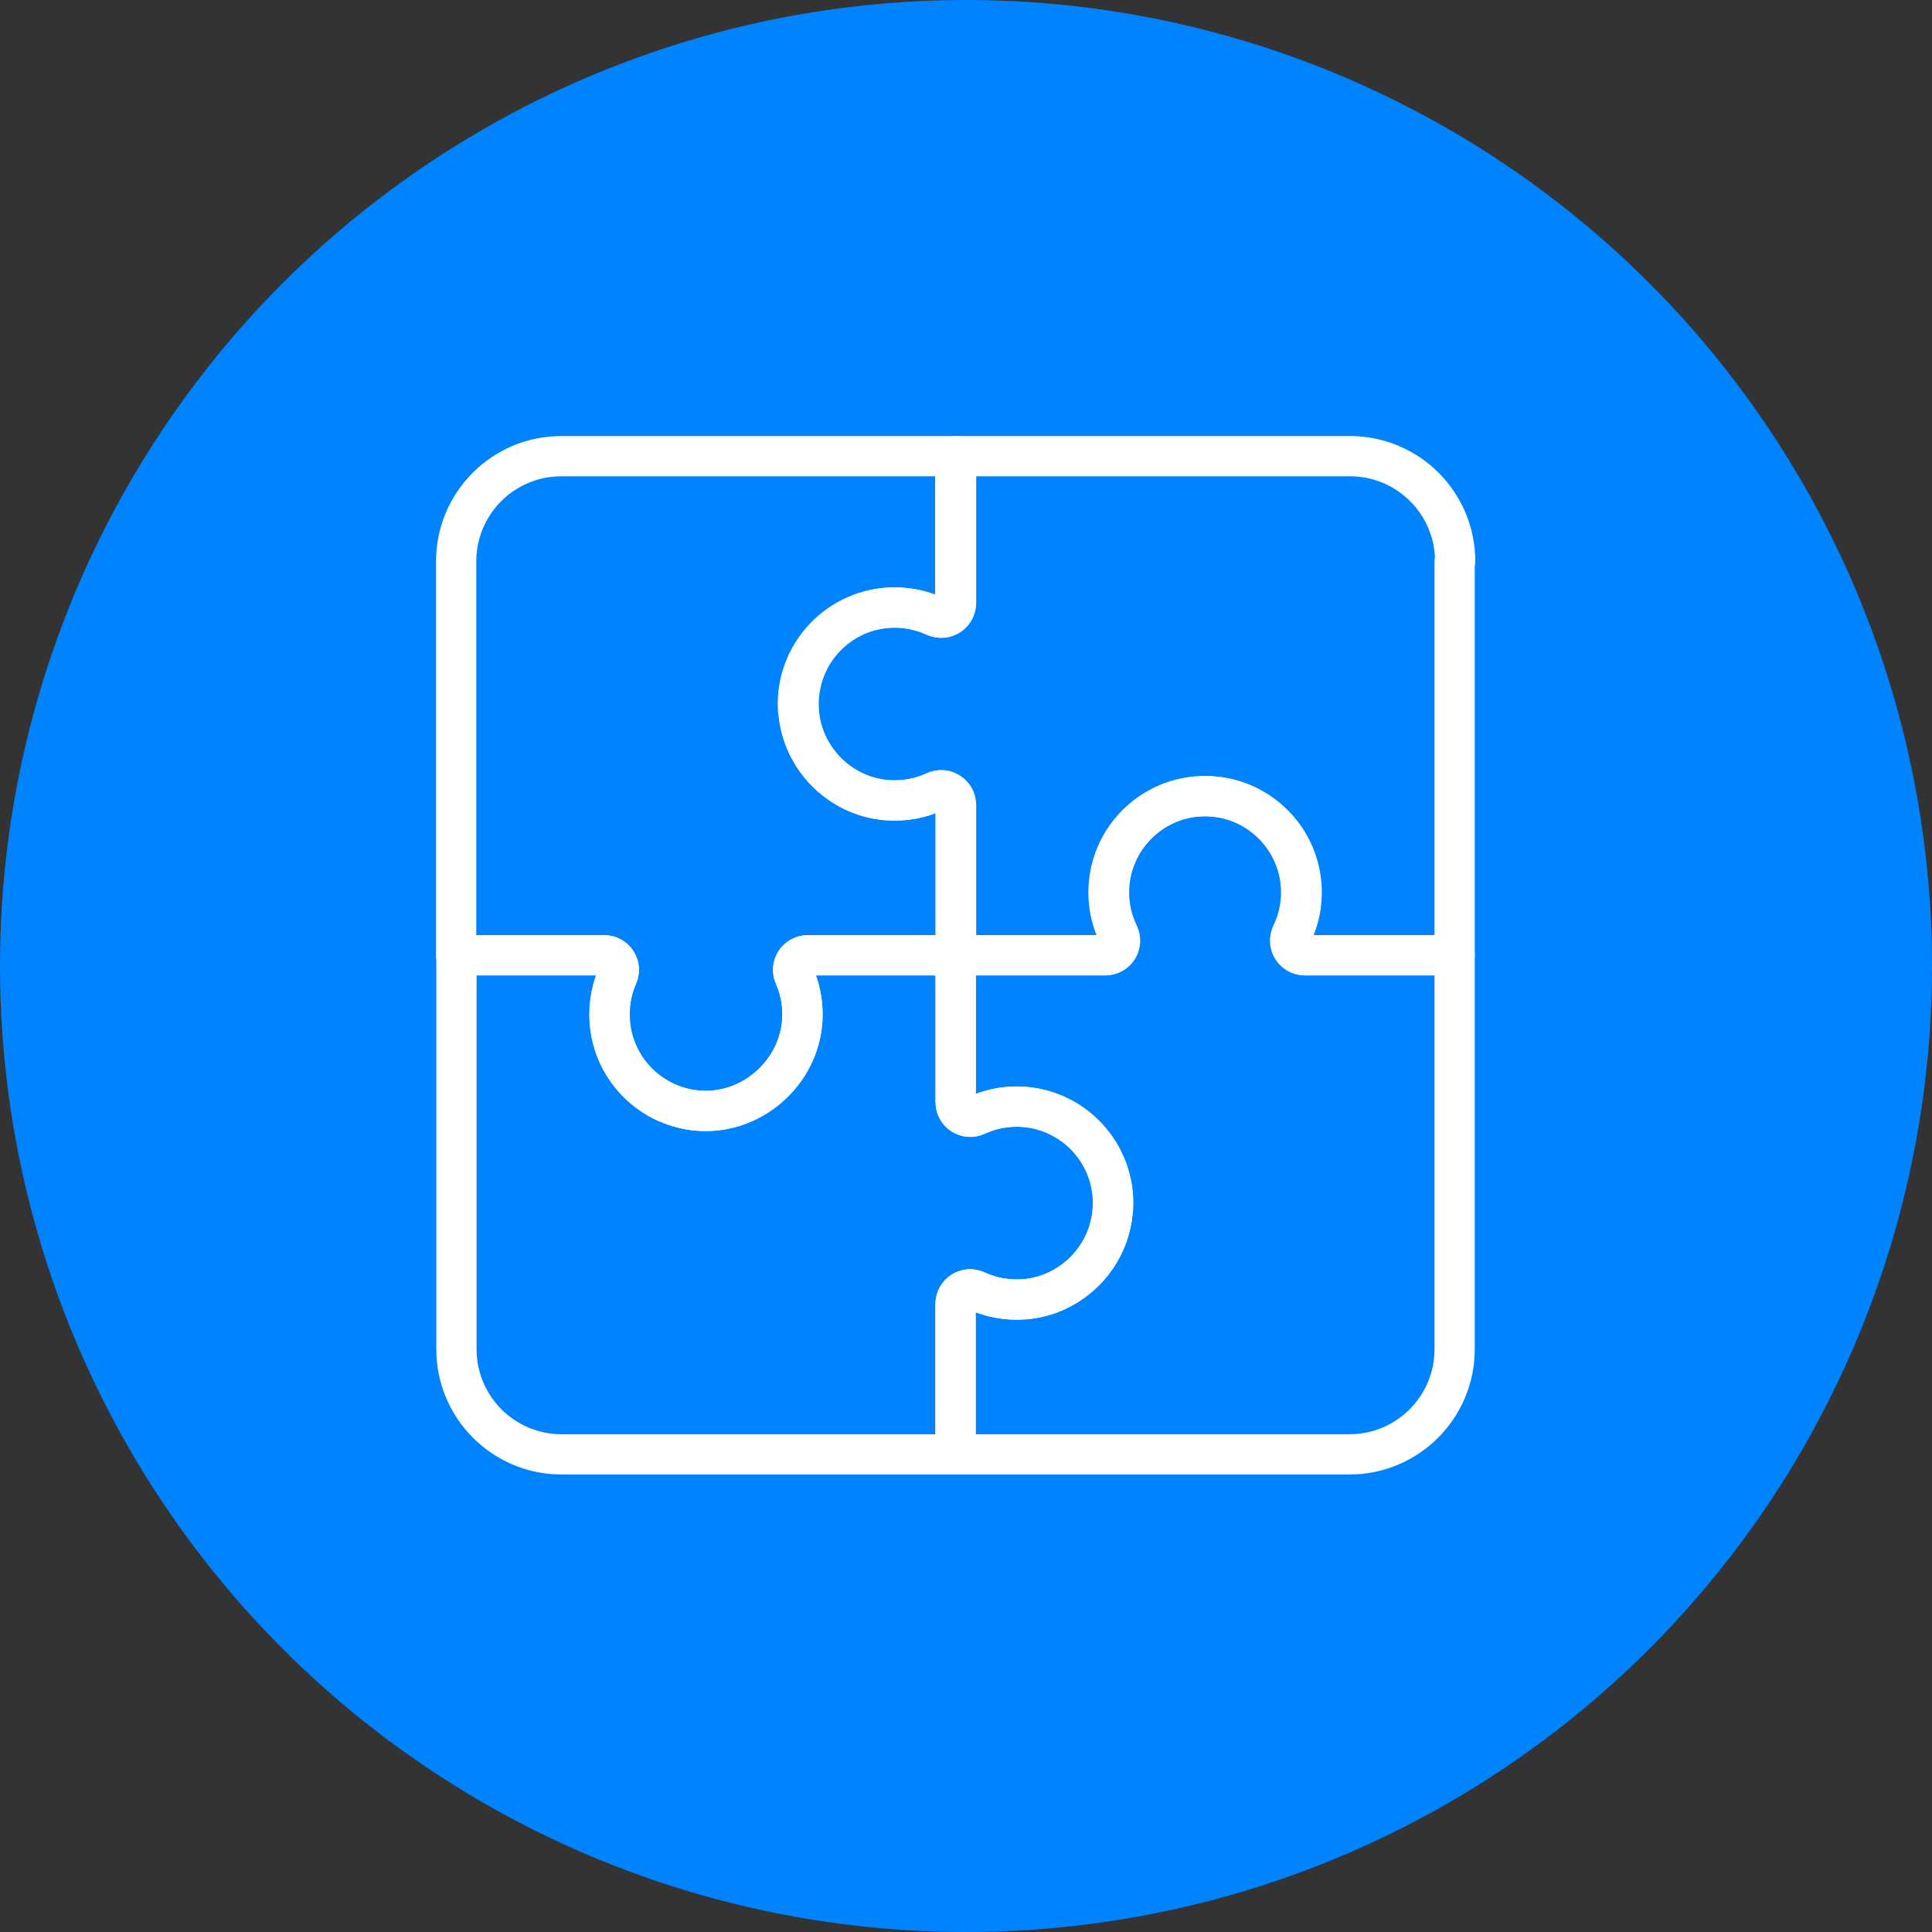 <svg width="72" height="72" viewBox="0 0 72 72" fill="none" xmlns="http://www.w3.org/2000/svg">
<rect x="0" y="0" width="72" height="72" fill="#333333" stroke="none"/>
<circle cx="36" cy="36" r="36" fill="#0083FF"/>
<path d="M54.21 35.6V50.28C54.21 52.44 52.46 54.2 50.29 54.2H35.61V48.6C35.61 48.2 36.02 47.94 36.38 48.1C36.92 48.35 37.53 48.47 38.18 48.42C39.94 48.28 41.36 46.84 41.47 45.07C41.6 42.98 39.95 41.24 37.88 41.24C37.34 41.24 36.83 41.36 36.38 41.57C36.02 41.74 35.61 41.47 35.61 41.07V35.6H41.18C41.58 35.6 41.85 35.18 41.67 34.82C41.44 34.35 41.31 33.82 41.31 33.26C41.31 31.27 42.92 29.67 44.9 29.67C46.88 29.67 48.49 31.28 48.49 33.26C48.49 33.82 48.36 34.35 48.13 34.82C47.96 35.18 48.22 35.6 48.62 35.6H54.19H54.21Z" stroke="white" stroke-width="1.5" stroke-linecap="round" stroke-linejoin="round"/>
<path d="M29.75 26.47C29.86 28.23 31.28 29.68 33.04 29.82C33.68 29.87 34.3 29.75 34.84 29.5C35.2 29.33 35.61 29.6 35.61 30V35.6H30.1C29.71 35.6 29.44 36 29.6 36.36C29.8 36.81 29.91 37.3 29.9 37.82C29.9 39.81 28.18 41.46 26.19 41.4C24.26 41.34 22.71 39.76 22.71 37.81C22.71 37.3 22.82 36.81 23.01 36.36C23.17 36 22.9 35.6 22.51 35.6H17V20.92C17 18.76 18.75 17 20.92 17H35.6V22.47C35.6 22.87 35.19 23.13 34.83 22.97C34.37 22.76 33.86 22.64 33.33 22.64C31.27 22.64 29.61 24.38 29.74 26.47H29.75Z" stroke="white" stroke-width="1.5" stroke-linecap="round" stroke-linejoin="round"/>
<path d="M41.47 45.07C41.36 46.83 39.94 48.28 38.18 48.42C37.54 48.47 36.92 48.35 36.38 48.1C36.02 47.93 35.61 48.2 35.61 48.6V54.2H20.93C18.77 54.2 17.01 52.45 17.01 50.28V35.6H22.52C22.91 35.6 23.18 36 23.02 36.36C22.82 36.8 22.72 37.29 22.72 37.81C22.72 39.76 24.27 41.34 26.2 41.4C28.19 41.46 29.9 39.81 29.91 37.82C29.91 37.3 29.8 36.81 29.61 36.36C29.45 36 29.72 35.6 30.11 35.6H35.62V41.07C35.62 41.47 36.03 41.73 36.39 41.57C36.85 41.36 37.36 41.24 37.89 41.24C39.95 41.24 41.61 42.98 41.48 45.07H41.47Z" stroke="white" stroke-width="1.5" stroke-linecap="round" stroke-linejoin="round"/>
<path d="M54.21 20.92V35.6H48.64C48.24 35.6 47.97 35.18 48.15 34.82C48.38 34.35 48.51 33.82 48.51 33.26C48.51 31.27 46.9 29.67 44.92 29.67C42.94 29.67 41.33 31.28 41.33 33.26C41.33 33.82 41.46 34.35 41.69 34.82C41.86 35.18 41.6 35.6 41.2 35.6H35.63V30C35.63 29.6 35.22 29.34 34.86 29.5C34.32 29.75 33.71 29.87 33.06 29.82C31.3 29.68 29.88 28.24 29.77 26.47C29.64 24.38 31.29 22.64 33.36 22.64C33.9 22.64 34.41 22.76 34.86 22.97C35.22 23.14 35.63 22.87 35.63 22.47V17H50.31C52.47 17 54.23 18.75 54.23 20.92H54.21Z" stroke="white" stroke-width="1.5" stroke-linecap="round" stroke-linejoin="round"/>
</svg>
